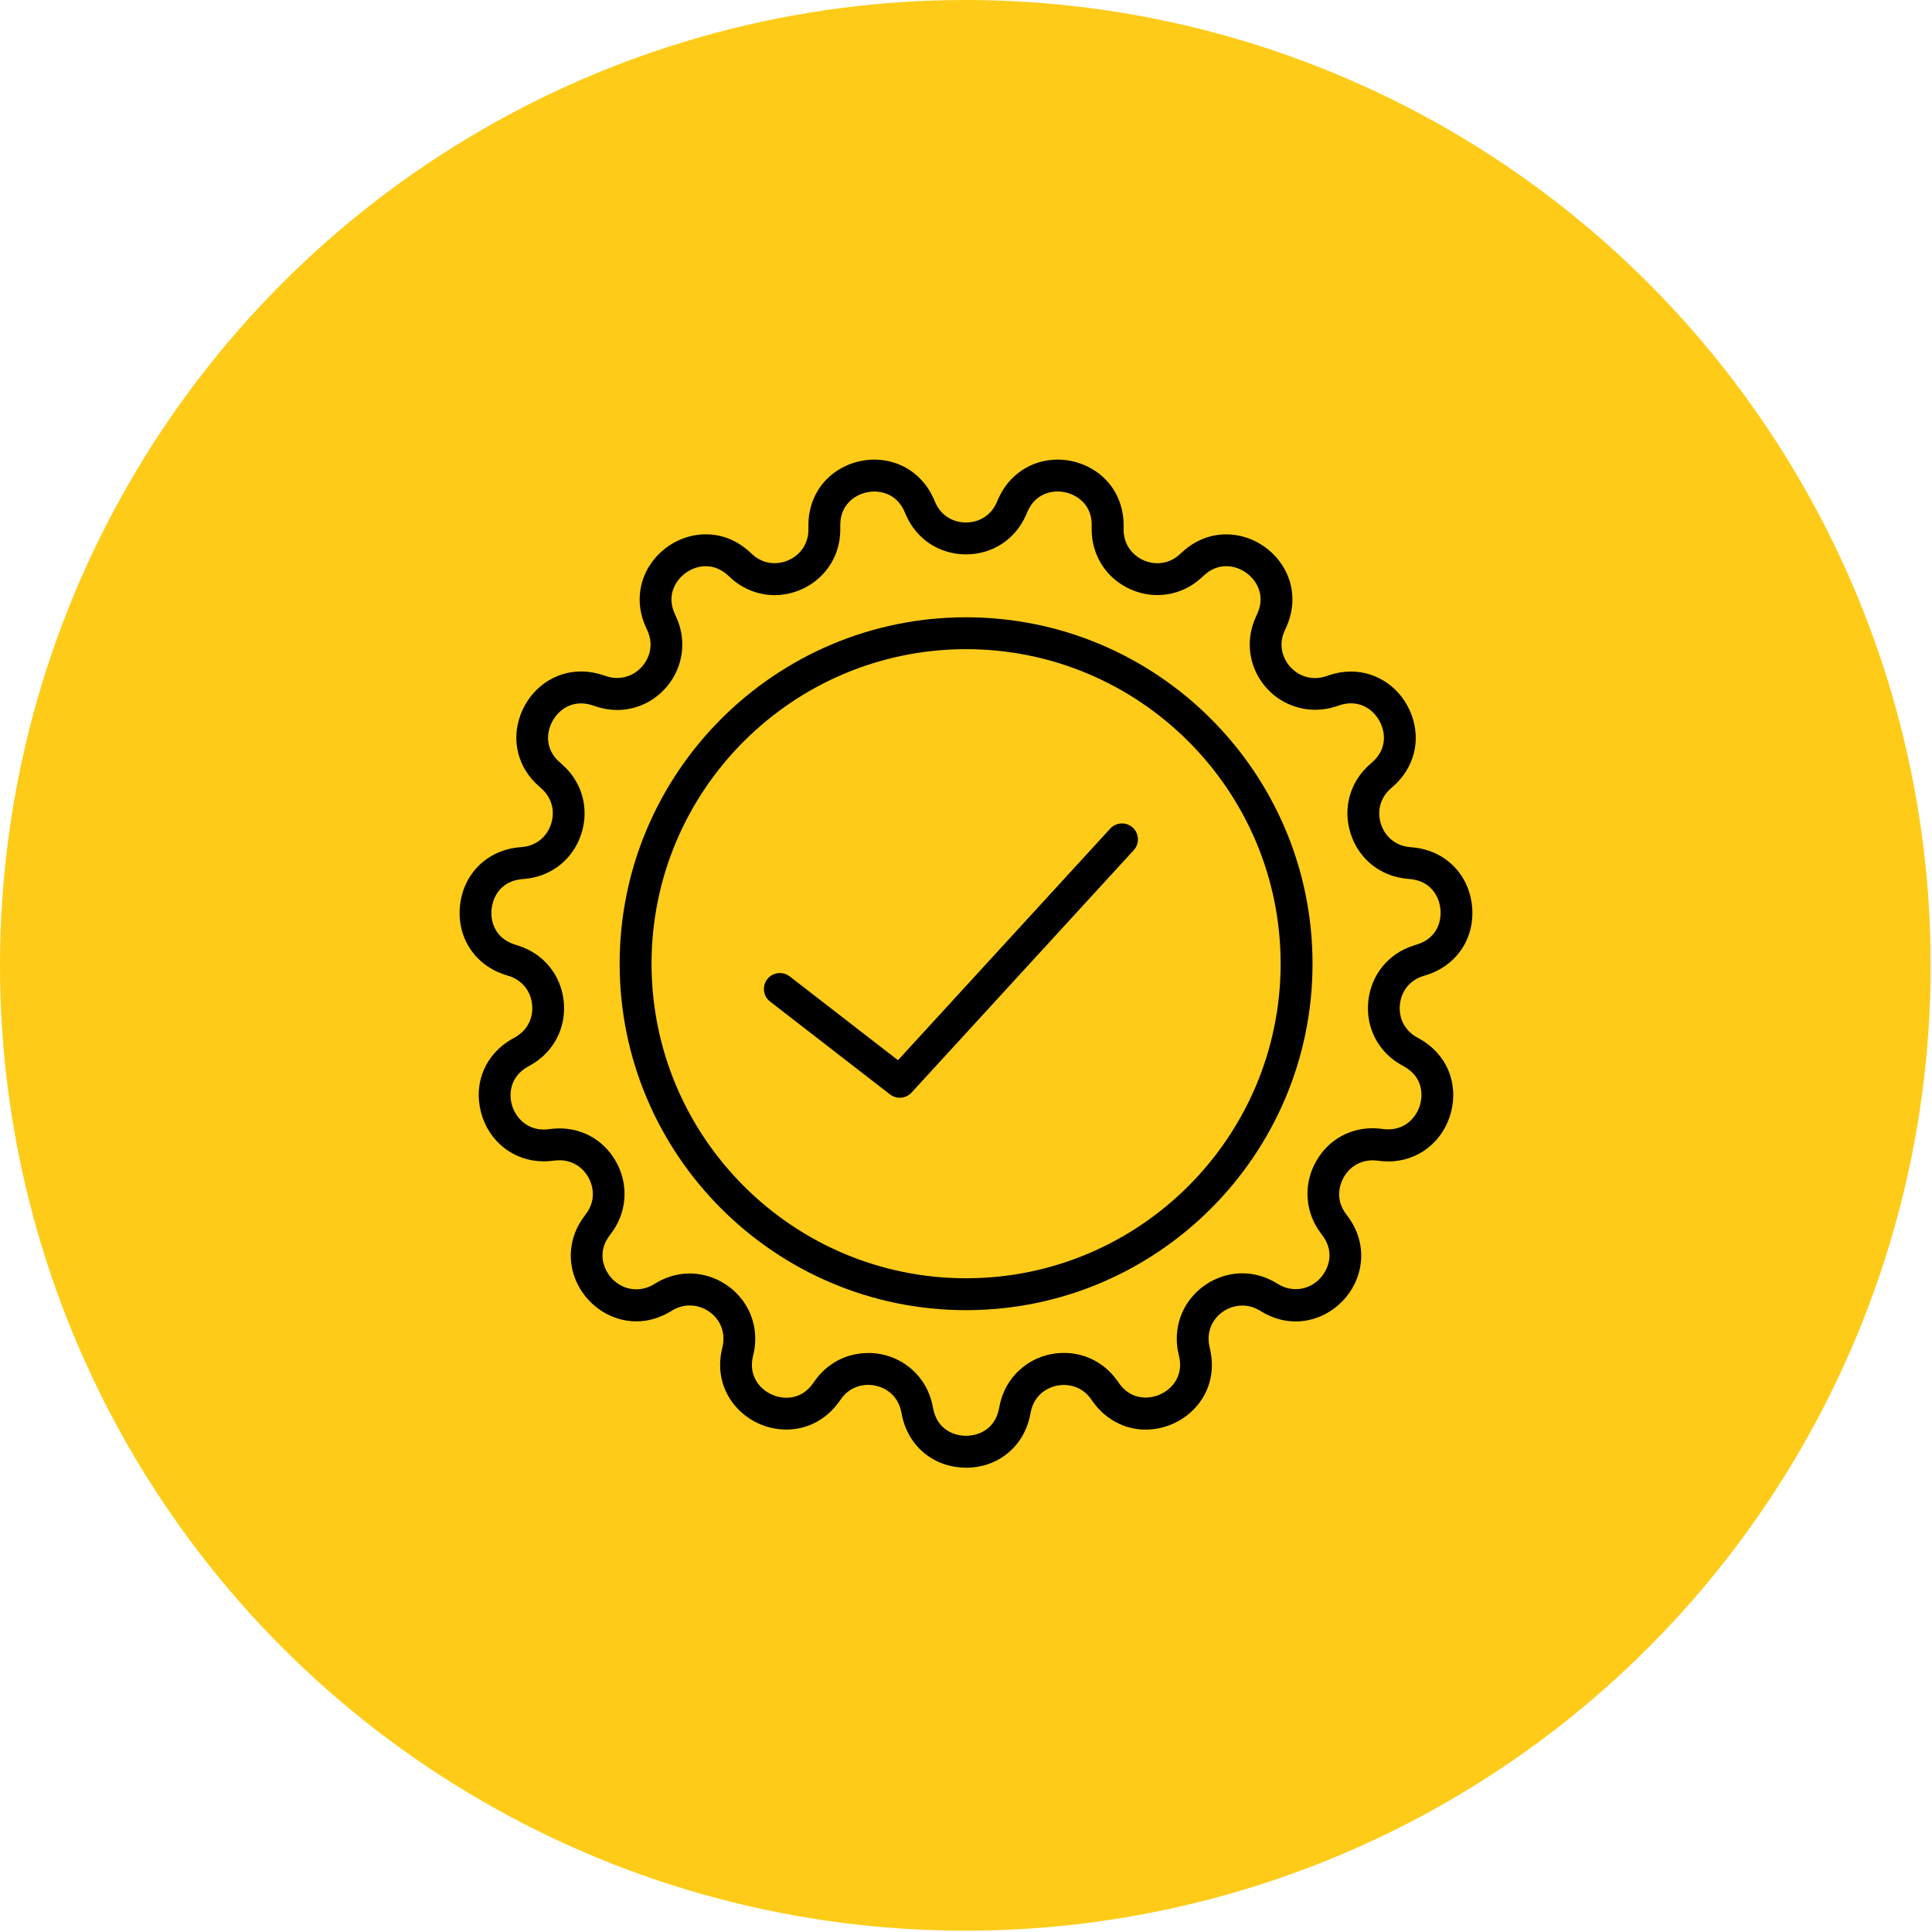 <svg xmlns="http://www.w3.org/2000/svg" width="475" height="475" viewBox="0 0 475 475" fill="none"><circle cx="237.34" cy="237.34" r="237.34" fill="#FECB18"></circle><path d="M221.219 269.896C220.342 269.896 219.517 269.618 218.815 269.071L189.336 246.247C187.623 244.926 187.314 242.45 188.635 240.747C189.378 239.778 190.513 239.231 191.74 239.231C192.617 239.231 193.443 239.509 194.144 240.046L220.775 260.661L272.964 203.716C273.707 202.911 274.759 202.447 275.853 202.447C276.833 202.447 277.772 202.808 278.505 203.479C280.094 204.944 280.207 207.42 278.742 209.019L224.108 268.627C223.365 269.432 222.313 269.896 221.219 269.896Z" fill="black"></path><path d="M237.521 322.116C190.553 322.116 152.346 283.908 152.346 236.94C152.346 189.972 190.553 151.765 237.521 151.765C284.489 151.765 322.697 189.972 322.697 236.94C322.697 283.908 284.489 322.116 237.521 322.116ZM237.521 159.606C194.877 159.606 160.188 194.296 160.188 236.94C160.188 279.585 194.877 314.274 237.521 314.274C280.166 314.274 314.855 279.585 314.855 236.94C314.855 194.296 280.166 159.606 237.521 159.606Z" fill="black"></path><path d="M237.521 360.839C229.658 360.839 223.323 355.66 221.755 347.963L221.579 347.096C220.651 342.525 216.812 340.482 213.428 340.482C211.87 340.482 208.94 340.936 206.783 343.949L206.267 344.671C203.182 348.994 198.477 351.471 193.37 351.471C188.262 351.471 183.568 349.159 180.462 345.3C177.439 341.534 176.376 336.757 177.47 331.856L177.666 330.989C178.223 328.492 177.666 326.047 176.108 324.097C174.529 322.136 172.094 320.96 169.587 320.96C168.132 320.96 166.698 321.352 165.429 322.095L164.665 322.549C162.054 324.086 159.279 324.871 156.431 324.871C150.467 324.871 144.823 321.301 142.037 315.791C139.303 310.353 139.871 304.131 143.575 299.127L144.101 298.415C146.825 294.732 145.535 291.172 144.844 289.82C143.41 286.962 140.676 285.26 137.539 285.26C137.209 285.26 136.879 285.28 136.538 285.311L135.651 285.414C134.98 285.487 134.309 285.528 133.649 285.528C126.344 285.528 120.163 280.689 118.265 273.487C116.356 266.233 119.358 259.145 125.91 255.43L126.684 254.997C129.625 253.325 131.173 250.323 130.822 246.959C130.471 243.595 128.325 240.975 125.106 239.953L124.259 239.685C116.758 237.322 112.28 230.481 113.095 222.66C113.921 214.839 119.73 209.082 127.551 208.328L128.438 208.246C131.802 207.916 134.443 205.8 135.486 202.581C136.528 199.362 135.64 196.101 133.112 193.862L132.452 193.274C127.313 188.734 125.611 181.976 128.015 175.641C130.45 169.223 136.28 165.085 142.884 165.085C144.658 165.085 146.443 165.385 148.208 165.973L149.054 166.251C149.92 166.54 150.818 166.685 151.706 166.685C154.502 166.685 157.091 165.25 158.629 162.846C159.527 161.453 160.785 158.585 159.165 155.015L158.794 154.21C156.462 149.103 156.813 143.552 159.754 138.981C162.777 134.286 168.049 131.366 173.528 131.366C177.49 131.366 181.215 132.862 184.29 135.679L184.94 136.277C186.921 138.093 189.016 138.465 190.44 138.465C192.679 138.465 194.866 137.547 196.444 135.958C197.518 134.874 198.787 132.986 198.756 130.128V129.241C198.714 124.845 200.314 120.79 203.254 117.818C206.288 114.754 210.57 113 214.986 113C221.393 113 226.986 116.714 229.586 122.689L229.937 123.504C231.288 126.609 234.116 128.456 237.5 128.456C240.884 128.456 243.712 126.599 245.063 123.504L245.414 122.689C248.014 116.714 253.607 113 260.014 113C264.43 113 268.712 114.754 271.746 117.818C274.686 120.79 276.286 124.845 276.255 129.251V130.138C276.224 133.007 277.493 134.895 278.566 135.968C280.145 137.567 282.332 138.475 284.571 138.475C285.985 138.475 288.089 138.093 290.06 136.288L290.721 135.689C293.806 132.873 297.52 131.376 301.482 131.376C306.961 131.376 312.244 134.296 315.267 138.991C318.208 143.562 318.559 149.113 316.227 154.221L315.855 155.036C314.235 158.595 315.494 161.474 316.392 162.867C317.939 165.271 320.529 166.705 323.315 166.705C324.213 166.705 325.1 166.561 325.967 166.272L326.803 165.993C328.567 165.405 330.362 165.106 332.137 165.106C338.741 165.106 344.581 169.254 347.006 175.661C349.41 181.997 347.707 188.755 342.569 193.295L341.908 193.883C339.37 196.122 338.483 199.383 339.525 202.602C340.567 205.821 343.208 207.936 346.572 208.266L347.449 208.349C355.27 209.102 361.09 214.86 361.905 222.681C362.72 230.502 358.242 237.343 350.741 239.705L349.894 239.974C346.665 240.985 344.529 243.606 344.178 246.969C343.828 250.333 345.375 253.346 348.316 255.007L349.09 255.44C355.642 259.155 358.644 266.233 356.735 273.497C354.837 280.699 348.656 285.549 341.351 285.549C340.681 285.549 340.01 285.507 339.339 285.435L338.462 285.332C338.122 285.291 337.792 285.28 337.461 285.28C334.325 285.28 331.59 286.983 330.156 289.841C329.475 291.203 328.175 294.752 330.899 298.436L331.425 299.148C335.129 304.152 335.697 310.374 332.963 315.811C330.177 321.332 324.533 324.891 318.569 324.891C315.711 324.891 312.946 324.107 310.335 322.57L309.572 322.116C308.313 321.373 306.879 320.981 305.424 320.981C302.917 320.981 300.481 322.157 298.903 324.117C297.345 326.057 296.788 328.513 297.345 331.01L297.541 331.877C298.624 336.788 297.561 341.565 294.549 345.321C291.443 349.19 286.624 351.491 281.641 351.491C276.657 351.491 271.828 349.015 268.743 344.692L268.227 343.969C266.081 340.957 263.14 340.503 261.582 340.503C258.198 340.503 254.36 342.546 253.431 347.106L253.256 347.983C251.687 355.681 245.352 360.86 237.49 360.86L237.521 360.839ZM213.428 332.64C221.208 332.64 227.719 337.944 229.266 345.527L229.442 346.394C230.432 351.264 234.26 352.998 237.521 352.998C240.781 352.998 244.609 351.264 245.6 346.394L245.775 345.517C247.323 337.933 253.823 332.63 261.603 332.63C266.824 332.63 271.57 335.096 274.624 339.378L275.14 340.1C277.214 342.999 279.825 343.608 281.661 343.608C284.251 343.608 286.851 342.37 288.451 340.368C289.513 339.048 290.628 336.788 289.905 333.528L289.709 332.661C288.647 327.863 289.782 322.941 292.815 319.165C295.88 315.347 300.595 313.057 305.434 313.057C308.261 313.057 311.078 313.841 313.585 315.316L314.349 315.77C315.649 316.544 317.114 316.946 318.559 316.946C321.675 316.946 324.522 315.141 325.988 312.231C326.813 310.601 327.793 307.33 325.152 303.76L324.626 303.048C320.994 298.137 320.437 291.709 323.181 286.261C325.977 280.709 331.322 277.387 337.461 277.387C338.091 277.387 338.741 277.428 339.38 277.501L340.258 277.604C340.629 277.645 340.99 277.666 341.351 277.666C345.633 277.666 348.367 274.55 349.183 271.464C349.564 270.03 350.39 265.14 345.262 262.24L344.488 261.807C338.823 258.608 335.728 252.593 336.409 246.123C337.09 239.654 341.361 234.423 347.573 232.462L348.419 232.194C353.155 230.698 354.476 226.705 354.135 223.475C353.795 220.235 351.669 216.603 346.727 216.129L345.85 216.046C339.37 215.427 334.097 211.197 332.085 205.006C330.073 198.815 331.848 192.294 336.729 187.981L337.389 187.393C341.248 183.978 340.278 179.974 339.69 178.406C338.73 175.868 336.182 172.917 332.147 172.917C331.229 172.917 330.27 173.082 329.31 173.402L328.474 173.68C326.834 174.227 325.131 174.506 323.398 174.506C317.878 174.506 312.791 171.73 309.799 167.077C306.848 162.485 306.445 156.759 308.726 151.754L309.097 150.939C310.655 147.514 309.726 144.841 308.674 143.211C307.106 140.776 304.289 139.197 301.493 139.197C299.501 139.197 297.665 139.961 296.024 141.457L295.364 142.056C292.371 144.8 288.544 146.306 284.571 146.306C280.258 146.306 276.038 144.542 272.994 141.478C270.002 138.454 268.372 134.399 268.403 130.056V129.168C268.433 126.805 267.68 124.845 266.174 123.328C264.626 121.77 262.325 120.831 260.014 120.831C258.435 120.831 254.556 121.316 252.606 125.805L252.255 126.62C249.665 132.584 244.011 136.298 237.5 136.298C230.989 136.298 225.345 132.594 222.745 126.63L222.394 125.815C220.444 121.327 216.565 120.842 214.986 120.842C212.675 120.842 210.374 121.77 208.826 123.339C207.32 124.855 206.577 126.816 206.587 129.179V130.066C206.628 134.41 204.998 138.465 202.006 141.488C198.962 144.563 194.742 146.317 190.429 146.317C186.457 146.317 182.629 144.81 179.636 142.066L178.986 141.467C177.356 139.971 175.509 139.208 173.518 139.208C170.722 139.208 167.905 140.786 166.336 143.221C165.284 144.862 164.355 147.534 165.913 150.96L166.285 151.765C168.565 156.769 168.163 162.506 165.212 167.097C162.209 171.772 157.174 174.557 151.726 174.557C149.982 174.557 148.239 174.268 146.536 173.701L145.69 173.422C144.73 173.102 143.771 172.937 142.853 172.937C138.829 172.937 136.27 175.899 135.31 178.427C134.712 179.995 133.752 183.998 137.611 187.414L138.271 188.002C143.142 192.315 144.927 198.836 142.915 205.027C140.903 211.217 135.63 215.448 129.16 216.067L128.273 216.15C123.331 216.624 121.205 220.256 120.865 223.496C120.524 226.736 121.845 230.729 126.581 232.225L127.427 232.493C133.628 234.454 137.91 239.685 138.591 246.154C139.272 252.624 136.177 258.629 130.512 261.838L129.738 262.271C125.652 264.582 125.033 268.555 125.817 271.506C126.633 274.591 129.367 277.707 133.659 277.707C134.01 277.707 134.371 277.686 134.742 277.645L135.62 277.542C136.259 277.47 136.909 277.428 137.549 277.428C143.688 277.428 149.023 280.74 151.819 286.302C154.563 291.75 154.006 298.178 150.374 303.089L149.848 303.801C147.207 307.371 148.187 310.642 149.012 312.272C150.478 315.182 153.325 316.988 156.441 316.988C157.896 316.988 159.351 316.585 160.662 315.811L161.425 315.357C163.932 313.882 166.749 313.098 169.576 313.098C174.405 313.098 179.121 315.378 182.195 319.206C185.229 322.982 186.364 327.904 185.291 332.702L185.095 333.569C184.372 336.829 185.487 339.089 186.55 340.41C188.149 342.411 190.759 343.649 193.339 343.649C195.175 343.649 197.786 343.041 199.86 340.141L200.376 339.419C203.44 335.127 208.187 332.661 213.397 332.661L213.428 332.64Z" fill="black"></path></svg>